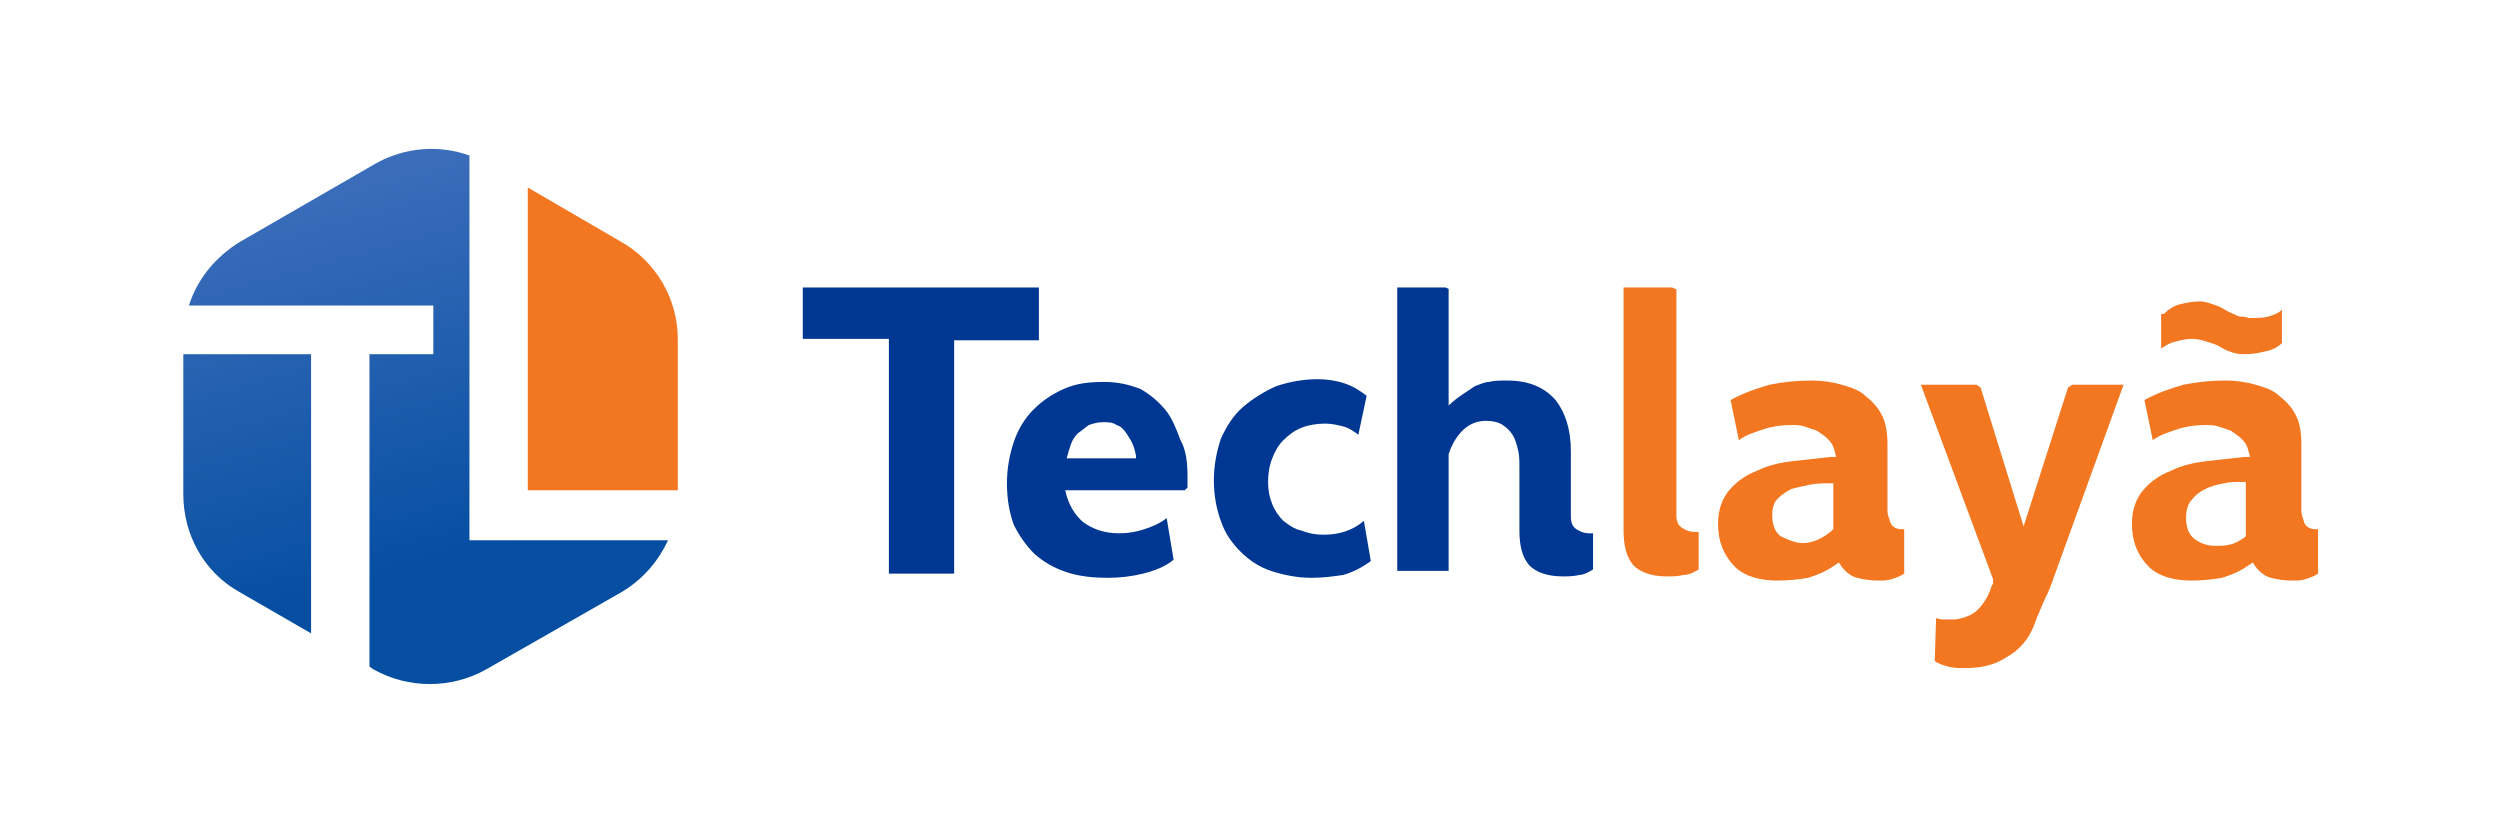 <?xml version="1.0" encoding="UTF-8"?>
<svg xmlns="http://www.w3.org/2000/svg" xmlns:xlink="http://www.w3.org/1999/xlink" width="180px" height="60px" viewBox="0 0 180 60" version="1.1">
  <defs>
    <linearGradient id="linear0" gradientUnits="userSpaceOnUse" x1="13.318" y1="14.954" x2="21.343" y2="43.881">
      <stop offset="0" style="stop-color:rgb(23.922%,43.137%,73.333%);stop-opacity:1;"></stop>
      <stop offset="0.998" style="stop-color:rgb(1.961%,30.588%,63.529%);stop-opacity:1;"></stop>
    </linearGradient>
    <linearGradient id="linear1" gradientUnits="userSpaceOnUse" x1="25.577" y1="11.553" x2="33.602" y2="40.48">
      <stop offset="0" style="stop-color:rgb(23.922%,43.137%,73.333%);stop-opacity:1;"></stop>
      <stop offset="0.998" style="stop-color:rgb(1.961%,30.588%,63.529%);stop-opacity:1;"></stop>
    </linearGradient>
  </defs>
  <g id="surface1">
    <path style=" stroke:none;fill-rule:nonzero;fill:rgb(0%,21.569%,57.647%);fill-opacity:1;" d="M 57.898 20.699 L 74.801 20.699 L 74.801 24.5 L 68.699 24.5 L 68.699 41.301 L 64 41.301 L 64 24.398 L 57.801 24.398 L 57.801 20.699 Z M 57.898 20.699 "></path>
    <path style=" stroke:none;fill-rule:nonzero;fill:rgb(0%,21.569%,57.647%);fill-opacity:1;" d="M 85.5 34.301 L 85.5 35.102 L 85.301 35.301 L 76.699 35.301 C 76.898 36.301 77.398 37.102 78 37.602 C 78.699 38.102 79.5 38.398 80.602 38.398 C 81.199 38.398 81.801 38.301 82.398 38.102 C 83 37.898 83.5 37.699 84 37.301 L 84.5 40.301 C 83.898 40.801 83.102 41.102 82.301 41.301 C 81.5 41.5 80.602 41.602 79.801 41.602 C 78.699 41.602 77.699 41.5 76.801 41.199 C 75.898 40.898 75.199 40.5 74.5 39.898 C 73.898 39.301 73.398 38.602 73 37.801 C 72.699 37 72.5 36 72.5 34.801 C 72.5 33.699 72.699 32.699 73 31.801 C 73.301 30.898 73.801 30.102 74.398 29.5 C 75 28.898 75.699 28.398 76.602 28 C 77.5 27.602 78.398 27.5 79.5 27.5 C 80.5 27.5 81.301 27.699 82.102 28 C 82.801 28.398 83.398 28.898 83.898 29.5 C 84.398 30.102 84.699 30.898 85 31.699 C 85.398 32.398 85.5 33.301 85.5 34.301 Z M 81.801 33 C 81.801 32.699 81.699 32.398 81.602 32.102 C 81.5 31.801 81.301 31.5 81.102 31.199 C 80.898 30.898 80.699 30.699 80.398 30.602 C 80.102 30.398 79.801 30.398 79.398 30.398 C 79 30.398 78.699 30.5 78.398 30.602 C 78.102 30.801 77.898 31 77.602 31.199 C 77.398 31.398 77.199 31.699 77.102 32 C 77 32.301 76.898 32.602 76.801 33 Z M 81.801 33 "></path>
    <path style=" stroke:none;fill-rule:nonzero;fill:rgb(0%,21.569%,57.647%);fill-opacity:1;" d="M 98.398 28.5 L 97.801 31.301 C 97.398 31 97.102 30.801 96.699 30.699 C 96.301 30.602 95.898 30.5 95.398 30.5 C 94.801 30.5 94.199 30.602 93.699 30.801 C 93.199 31 92.801 31.301 92.398 31.699 C 92 32.102 91.801 32.5 91.602 33 C 91.398 33.5 91.301 34.102 91.301 34.699 C 91.301 35.301 91.398 35.801 91.602 36.301 C 91.801 36.801 92.102 37.199 92.398 37.5 C 92.801 37.801 93.199 38.102 93.699 38.199 C 94.199 38.398 94.699 38.5 95.301 38.5 C 96.398 38.5 97.398 38.199 98.199 37.5 L 98.699 40.398 C 98 40.898 97.398 41.199 96.699 41.398 C 96 41.5 95.301 41.602 94.398 41.602 C 93.398 41.602 92.398 41.398 91.5 41.102 C 90.602 40.801 89.898 40.301 89.301 39.699 C 88.699 39.102 88.199 38.398 87.898 37.5 C 87.602 36.699 87.398 35.699 87.398 34.602 C 87.398 33.5 87.602 32.5 87.898 31.602 C 88.301 30.699 88.801 29.898 89.5 29.301 C 90.199 28.699 91 28.199 91.898 27.801 C 92.801 27.5 93.801 27.301 94.898 27.301 C 95.5 27.301 96.199 27.398 96.801 27.602 C 97.398 27.801 97.898 28.102 98.398 28.5 Z M 98.398 28.5 "></path>
    <path style=" stroke:none;fill-rule:nonzero;fill:rgb(0%,21.569%,57.647%);fill-opacity:1;" d="M 100.602 20.699 L 104.102 20.699 L 104.301 20.801 L 104.301 29.199 C 104.602 28.898 105 28.602 105.301 28.398 C 105.602 28.199 105.898 28 106.199 27.801 C 106.5 27.699 106.898 27.5 107.199 27.5 C 107.602 27.398 108 27.398 108.5 27.398 C 110.102 27.398 111.199 27.898 112 28.801 C 112.699 29.699 113.102 30.898 113.102 32.5 L 113.102 37.199 C 113.102 37.602 113.199 37.898 113.5 38.102 C 113.801 38.301 114.102 38.398 114.398 38.398 C 114.5 38.398 114.602 38.398 114.699 38.398 L 114.699 41 C 114.398 41.199 114 41.398 113.699 41.398 C 113.301 41.5 112.898 41.5 112.5 41.5 C 111.398 41.5 110.602 41.199 110.102 40.699 C 109.602 40.102 109.398 39.301 109.398 38.199 L 109.398 33.699 C 109.398 33.199 109.398 32.801 109.301 32.398 C 109.199 32 109.102 31.602 108.898 31.301 C 108.699 31 108.5 30.801 108.199 30.602 C 107.898 30.398 107.5 30.301 107 30.301 C 106.398 30.301 105.801 30.5 105.301 31 C 104.801 31.5 104.5 32.102 104.301 32.699 L 104.301 41.102 L 100.602 41.102 Z M 100.602 20.699 "></path>
    <path style=" stroke:none;fill-rule:nonzero;fill:rgb(94.902%,46.667%,12.549%);fill-opacity:1;" d="M 116.898 20.699 L 120.398 20.699 L 120.602 20.801 L 120.699 20.801 L 120.699 37.102 C 120.699 37.5 120.801 37.801 121.102 38 C 121.398 38.199 121.699 38.301 122 38.301 C 122.102 38.301 122.199 38.301 122.301 38.301 L 122.301 41 C 122 41.199 121.602 41.398 121.199 41.398 C 120.801 41.5 120.398 41.5 120 41.5 C 118.898 41.5 118.102 41.199 117.602 40.699 C 117.102 40.102 116.898 39.301 116.898 38.199 Z M 116.898 20.699 "></path>
    <path style=" stroke:none;fill-rule:nonzero;fill:rgb(94.902%,46.667%,12.549%);fill-opacity:1;" d="M 123.699 37.699 C 123.699 36.699 124 35.898 124.5 35.301 C 125 34.699 125.699 34.199 126.5 33.898 C 127.301 33.5 128.199 33.301 129.102 33.199 C 130 33.102 130.898 33 131.801 32.898 L 132.199 32.898 L 132.102 32.5 C 132 32.102 131.898 31.898 131.602 31.602 C 131.398 31.398 131.102 31.199 130.801 31 C 130.5 30.898 130.199 30.801 129.898 30.699 C 129.602 30.602 129.301 30.602 129 30.602 C 128.301 30.602 127.602 30.699 127 30.898 C 126.398 31.102 125.699 31.301 125.199 31.699 L 124.602 28.801 C 125.5 28.301 126.398 28 127.398 27.699 C 128.398 27.5 129.398 27.398 130.398 27.398 C 131.199 27.398 131.898 27.5 132.602 27.699 C 133.301 27.898 133.898 28.102 134.301 28.5 C 134.801 28.898 135.199 29.301 135.5 29.898 C 135.801 30.5 135.898 31.199 135.898 32 C 135.898 32.801 135.898 33.602 135.898 34.398 C 135.898 35.199 135.898 36 135.898 36.801 C 135.898 37 136 37.301 136.102 37.602 C 136.199 37.898 136.5 38.102 136.898 38.102 C 137 38.102 137.102 38.102 137.102 38.102 L 137.102 41.301 C 136.801 41.5 136.5 41.602 136.199 41.699 C 135.898 41.801 135.602 41.801 135.199 41.801 C 134.602 41.801 134.102 41.699 133.699 41.602 C 133.301 41.5 132.898 41.199 132.602 40.801 L 132.398 40.5 L 132.102 40.699 C 131.398 41.199 130.801 41.398 130.199 41.602 C 129.602 41.699 128.898 41.801 128 41.801 C 126.699 41.801 125.699 41.5 125 40.898 C 124.102 40 123.699 39 123.699 37.699 Z M 129.801 39.102 C 130.199 39.102 130.602 39 131 38.801 C 131.398 38.602 131.699 38.398 132 38.102 L 132 34.801 L 131.602 34.801 C 131.199 34.801 130.801 34.801 130.301 34.898 C 129.801 35 129.398 35.102 129 35.199 C 128.602 35.398 128.301 35.602 128 35.898 C 127.699 36.199 127.602 36.602 127.602 37.102 C 127.602 37.801 127.801 38.301 128.199 38.602 C 128.801 38.898 129.301 39.102 129.801 39.102 Z M 129.801 39.102 "></path>
    <path style=" stroke:none;fill-rule:nonzero;fill:rgb(94.902%,46.667%,12.549%);fill-opacity:1;" d="M 138.301 27.699 L 142.301 27.699 L 142.602 27.898 L 145.699 37.898 L 148.898 27.898 L 149.199 27.699 L 152.898 27.699 L 147.898 41.5 C 147.699 42.102 147.5 42.602 147.199 43.199 C 147 43.699 146.699 44.301 146.5 44.898 C 146.102 46 145.398 46.801 144.5 47.301 C 143.602 47.898 142.602 48.102 141.5 48.102 C 141.102 48.102 140.699 48.102 140.301 48 C 139.898 47.898 139.602 47.801 139.301 47.602 L 139.398 44.5 C 139.602 44.602 139.898 44.602 140.102 44.602 C 140.301 44.602 140.602 44.602 140.801 44.602 C 141.398 44.5 142 44.301 142.398 43.898 C 142.801 43.5 143.102 43 143.301 42.5 C 143.301 42.5 143.301 42.398 143.398 42.199 C 143.398 42.102 143.5 42.102 143.5 42 C 143.5 41.898 143.5 41.898 143.5 41.801 C 143.5 41.801 143.5 41.699 143.5 41.699 Z M 138.301 27.699 "></path>
    <path style=" stroke:none;fill-rule:nonzero;fill:rgb(94.902%,46.667%,12.549%);fill-opacity:1;" d="M 153.5 37.699 C 153.5 36.699 153.801 35.898 154.301 35.301 C 154.801 34.699 155.5 34.199 156.301 33.898 C 157.102 33.5 158 33.301 158.898 33.199 C 159.801 33.102 160.699 33 161.602 32.898 L 162 32.898 L 161.898 32.5 C 161.801 32.102 161.699 31.898 161.398 31.602 C 161.199 31.398 160.898 31.199 160.602 31 C 160.301 30.898 160 30.801 159.699 30.699 C 159.398 30.602 159.102 30.602 158.801 30.602 C 158.102 30.602 157.398 30.699 156.801 30.898 C 156.199 31.102 155.5 31.301 155 31.699 L 154.398 28.801 C 155.301 28.301 156.199 28 157.199 27.699 C 158.199 27.5 159.199 27.398 160.199 27.398 C 161 27.398 161.699 27.5 162.398 27.699 C 163.102 27.898 163.699 28.102 164.102 28.5 C 164.602 28.898 165 29.301 165.301 29.898 C 165.602 30.5 165.699 31.199 165.699 32 C 165.699 32.801 165.699 33.602 165.699 34.398 C 165.699 35.199 165.699 36 165.699 36.801 C 165.699 37 165.801 37.301 165.898 37.602 C 166 37.898 166.301 38.102 166.699 38.102 C 166.801 38.102 166.898 38.102 166.898 38.102 L 166.898 41.301 C 166.602 41.5 166.301 41.602 166 41.699 C 165.699 41.801 165.398 41.801 165 41.801 C 164.398 41.801 163.898 41.699 163.5 41.602 C 163.102 41.5 162.699 41.199 162.398 40.801 L 162.199 40.5 L 161.898 40.699 C 161.199 41.199 160.602 41.398 160 41.602 C 159.398 41.699 158.699 41.801 157.801 41.801 C 156.5 41.801 155.5 41.5 154.801 40.898 C 153.898 40 153.5 39 153.5 37.699 Z M 155.801 22.602 C 156.102 22.301 156.5 22 157 21.898 C 157.398 21.801 157.898 21.699 158.398 21.699 C 158.699 21.699 159 21.801 159.301 21.898 C 159.602 22 159.898 22.102 160.199 22.301 C 160.398 22.398 160.5 22.5 160.602 22.5 C 160.699 22.602 160.898 22.602 161 22.699 C 161.199 22.801 161.301 22.801 161.5 22.801 C 161.699 22.801 161.801 22.898 162 22.898 C 162.5 22.898 162.898 22.898 163.301 22.801 C 163.602 22.699 164 22.602 164.301 22.301 L 164.301 24.699 C 164 25 163.602 25.199 163.102 25.301 C 162.699 25.398 162.199 25.5 161.699 25.5 C 161.398 25.5 161.102 25.5 160.801 25.398 C 160.5 25.301 160.199 25.199 159.898 25 C 159.602 24.801 159.199 24.699 158.898 24.602 C 158.602 24.5 158.199 24.398 157.801 24.398 C 157.398 24.398 157 24.5 156.602 24.602 C 156.199 24.699 155.898 24.898 155.602 25.102 L 155.602 22.602 Z M 161.801 34.699 L 161.398 34.699 C 161 34.699 160.5 34.699 160.102 34.801 C 159.602 34.898 159.199 35 158.801 35.199 C 158.398 35.398 158.102 35.602 157.801 36 C 157.5 36.301 157.398 36.801 157.398 37.301 C 157.398 38 157.602 38.5 158 38.801 C 158.398 39.102 158.898 39.301 159.5 39.301 C 159.898 39.301 160.199 39.301 160.602 39.199 C 161 39.102 161.301 38.898 161.602 38.699 L 161.699 38.602 L 161.699 34.699 Z M 161.801 34.699 "></path>
    <path style=" stroke:none;fill-rule:nonzero;fill:url(#linear0);" d="M 13.199 25.5 L 22.398 25.5 L 22.398 45.602 L 17.199 42.602 C 14.699 41.199 13.199 38.5 13.199 35.602 Z M 13.199 25.5 "></path>
    <path style=" stroke:none;fill-rule:nonzero;fill:url(#linear1);" d="M 48.102 38.898 C 47.398 40.398 46.301 41.699 44.801 42.602 L 35 48.199 C 32.5 49.602 29.398 49.602 26.898 48.199 L 26.602 48 L 26.602 25.5 L 31.199 25.5 L 31.199 22 L 13.602 22 C 14.199 20.102 15.5 18.5 17.301 17.398 L 27 11.801 C 29.102 10.602 31.602 10.398 33.801 11.199 L 33.801 38.898 Z M 48.102 38.898 "></path>
    <path style=" stroke:none;fill-rule:nonzero;fill:rgb(94.902%,46.667%,12.549%);fill-opacity:1;" d="M 48.801 24.398 L 48.801 35.301 L 38 35.301 L 38 13.5 L 44.699 17.398 C 47.199 18.801 48.801 21.5 48.801 24.398 Z M 48.801 24.398 "></path>
  </g>
</svg>
